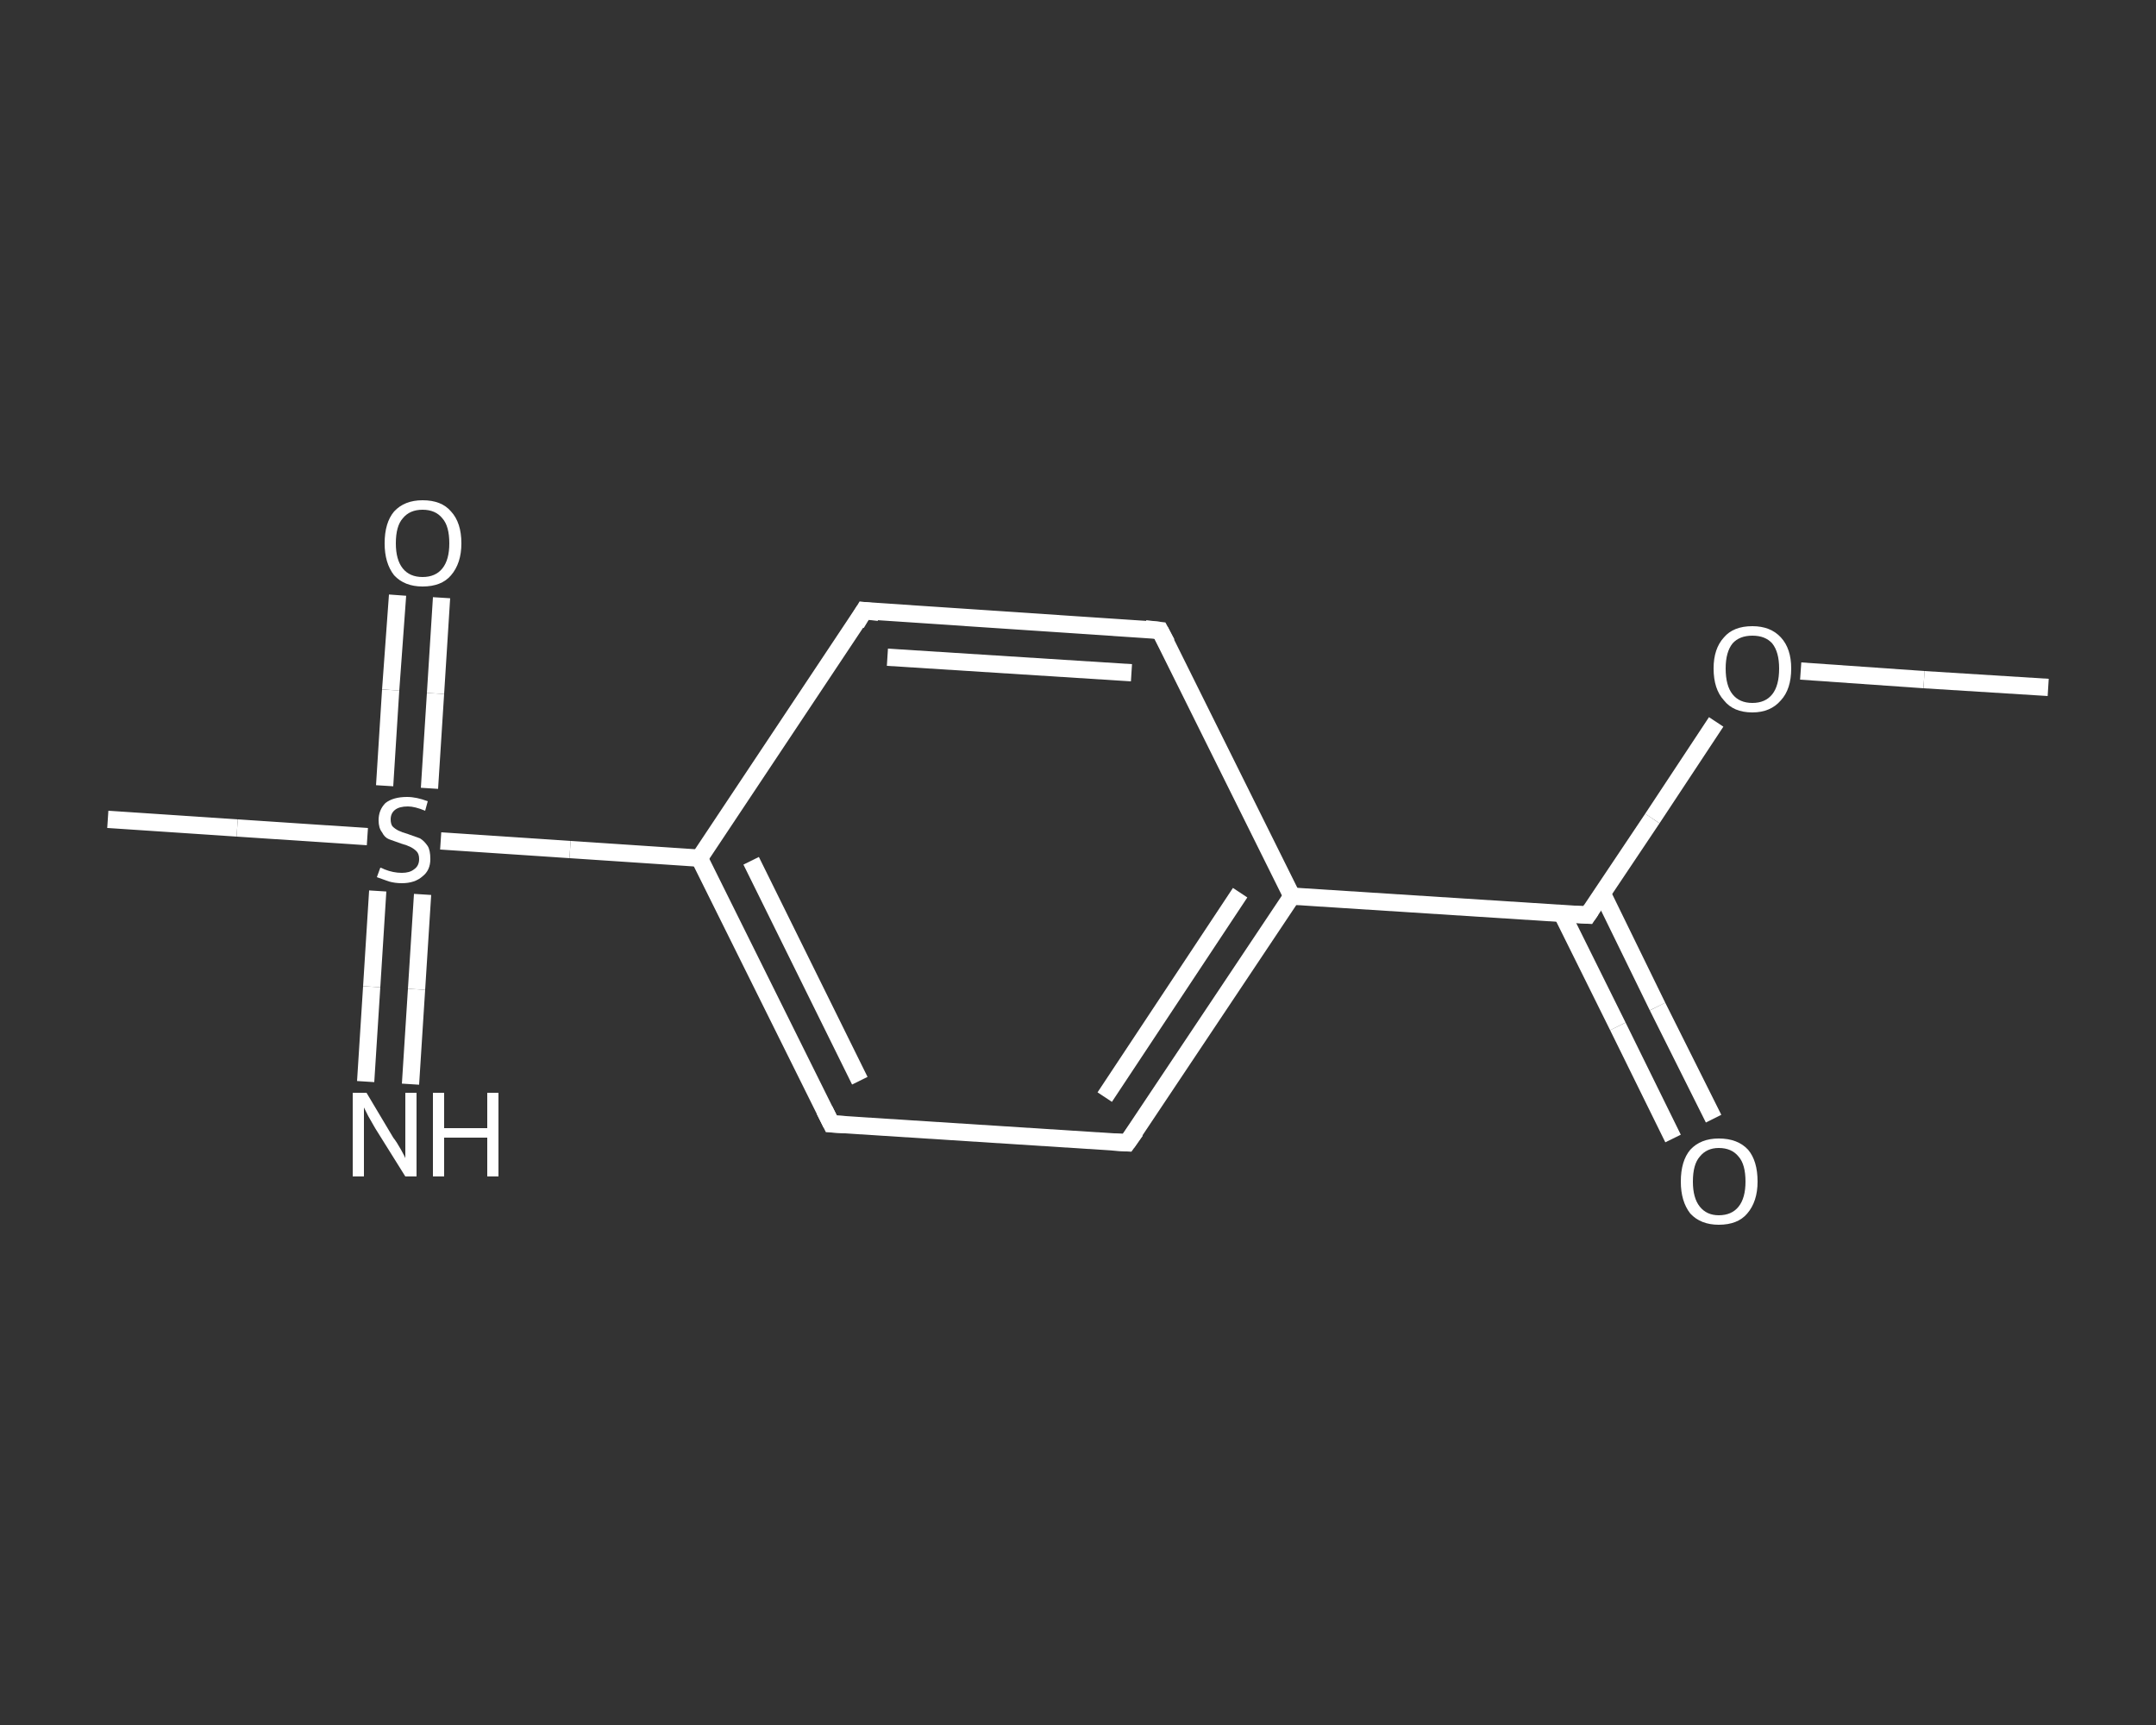 <?xml version='1.0' encoding='iso-8859-1'?>
<svg version='1.1' baseProfile='full'
              xmlns='http://www.w3.org/2000/svg'
                      xmlns:rdkit='http://www.rdkit.org/xml'
                      xmlns:xlink='http://www.w3.org/1999/xlink'
                  xml:space='preserve'
width='250px' height='200px' viewBox='0 0 250 200'>
<rect x="0" y="0" width="250" height="200" fill="#333333" stroke="none"/>
<!-- END OF HEADER -->
<rect style='opacity:1.0;fill:transparent;stroke:none' width='250.0' height='200.0' x='0.0' y='0.0'> </rect>
<path class='bond-0 atom-0 atom-1' d='M 237.5,79.7 L 223.1,78.8' style='fill:none;fill-rule:evenodd;stroke:#FFFFFF;stroke-width:2.0px;stroke-linecap:butt;stroke-linejoin:miter;stroke-opacity:1' />
<path class='bond-0 atom-0 atom-1' d='M 223.1,78.8 L 208.8,77.8' style='fill:none;fill-rule:evenodd;stroke:#FFFFFF;stroke-width:2.0px;stroke-linecap:butt;stroke-linejoin:miter;stroke-opacity:1' />
<path class='bond-1 atom-1 atom-2' d='M 199.0,83.7 L 191.6,94.9' style='fill:none;fill-rule:evenodd;stroke:#FFFFFF;stroke-width:2.0px;stroke-linecap:butt;stroke-linejoin:miter;stroke-opacity:1' />
<path class='bond-1 atom-1 atom-2' d='M 191.6,94.9 L 184.1,106.1' style='fill:none;fill-rule:evenodd;stroke:#FFFFFF;stroke-width:2.0px;stroke-linecap:butt;stroke-linejoin:miter;stroke-opacity:1' />
<path class='bond-2 atom-2 atom-3' d='M 181.1,105.9 L 187.6,119.0' style='fill:none;fill-rule:evenodd;stroke:#FFFFFF;stroke-width:2.0px;stroke-linecap:butt;stroke-linejoin:miter;stroke-opacity:1' />
<path class='bond-2 atom-2 atom-3' d='M 187.6,119.0 L 194.0,132.0' style='fill:none;fill-rule:evenodd;stroke:#FFFFFF;stroke-width:2.0px;stroke-linecap:butt;stroke-linejoin:miter;stroke-opacity:1' />
<path class='bond-2 atom-2 atom-3' d='M 185.8,103.6 L 192.2,116.7' style='fill:none;fill-rule:evenodd;stroke:#FFFFFF;stroke-width:2.0px;stroke-linecap:butt;stroke-linejoin:miter;stroke-opacity:1' />
<path class='bond-2 atom-2 atom-3' d='M 192.2,116.7 L 198.7,129.7' style='fill:none;fill-rule:evenodd;stroke:#FFFFFF;stroke-width:2.0px;stroke-linecap:butt;stroke-linejoin:miter;stroke-opacity:1' />
<path class='bond-3 atom-2 atom-4' d='M 184.1,106.1 L 149.8,103.9' style='fill:none;fill-rule:evenodd;stroke:#FFFFFF;stroke-width:2.0px;stroke-linecap:butt;stroke-linejoin:miter;stroke-opacity:1' />
<path class='bond-4 atom-4 atom-5' d='M 149.8,103.9 L 130.7,132.5' style='fill:none;fill-rule:evenodd;stroke:#FFFFFF;stroke-width:2.0px;stroke-linecap:butt;stroke-linejoin:miter;stroke-opacity:1' />
<path class='bond-4 atom-4 atom-5' d='M 143.8,103.5 L 128.1,127.2' style='fill:none;fill-rule:evenodd;stroke:#FFFFFF;stroke-width:2.0px;stroke-linecap:butt;stroke-linejoin:miter;stroke-opacity:1' />
<path class='bond-5 atom-5 atom-6' d='M 130.7,132.5 L 96.4,130.3' style='fill:none;fill-rule:evenodd;stroke:#FFFFFF;stroke-width:2.0px;stroke-linecap:butt;stroke-linejoin:miter;stroke-opacity:1' />
<path class='bond-6 atom-6 atom-7' d='M 96.4,130.3 L 81.1,99.5' style='fill:none;fill-rule:evenodd;stroke:#FFFFFF;stroke-width:2.0px;stroke-linecap:butt;stroke-linejoin:miter;stroke-opacity:1' />
<path class='bond-6 atom-6 atom-7' d='M 99.7,125.3 L 87.1,99.8' style='fill:none;fill-rule:evenodd;stroke:#FFFFFF;stroke-width:2.0px;stroke-linecap:butt;stroke-linejoin:miter;stroke-opacity:1' />
<path class='bond-7 atom-7 atom-8' d='M 81.1,99.5 L 66.1,98.5' style='fill:none;fill-rule:evenodd;stroke:#FFFFFF;stroke-width:2.0px;stroke-linecap:butt;stroke-linejoin:miter;stroke-opacity:1' />
<path class='bond-7 atom-7 atom-8' d='M 66.1,98.5 L 51.1,97.5' style='fill:none;fill-rule:evenodd;stroke:#FFFFFF;stroke-width:2.0px;stroke-linecap:butt;stroke-linejoin:miter;stroke-opacity:1' />
<path class='bond-8 atom-8 atom-9' d='M 42.6,97.0 L 27.5,96.0' style='fill:none;fill-rule:evenodd;stroke:#FFFFFF;stroke-width:2.0px;stroke-linecap:butt;stroke-linejoin:miter;stroke-opacity:1' />
<path class='bond-8 atom-8 atom-9' d='M 27.5,96.0 L 12.5,95.0' style='fill:none;fill-rule:evenodd;stroke:#FFFFFF;stroke-width:2.0px;stroke-linecap:butt;stroke-linejoin:miter;stroke-opacity:1' />
<path class='bond-9 atom-8 atom-10' d='M 43.8,103.3 L 43.1,114.4' style='fill:none;fill-rule:evenodd;stroke:#FFFFFF;stroke-width:2.0px;stroke-linecap:butt;stroke-linejoin:miter;stroke-opacity:1' />
<path class='bond-9 atom-8 atom-10' d='M 43.1,114.4 L 42.4,125.4' style='fill:none;fill-rule:evenodd;stroke:#FFFFFF;stroke-width:2.0px;stroke-linecap:butt;stroke-linejoin:miter;stroke-opacity:1' />
<path class='bond-9 atom-8 atom-10' d='M 49.0,103.7 L 48.3,114.7' style='fill:none;fill-rule:evenodd;stroke:#FFFFFF;stroke-width:2.0px;stroke-linecap:butt;stroke-linejoin:miter;stroke-opacity:1' />
<path class='bond-9 atom-8 atom-10' d='M 48.3,114.7 L 47.6,125.7' style='fill:none;fill-rule:evenodd;stroke:#FFFFFF;stroke-width:2.0px;stroke-linecap:butt;stroke-linejoin:miter;stroke-opacity:1' />
<path class='bond-10 atom-8 atom-11' d='M 49.8,91.4 L 50.5,80.4' style='fill:none;fill-rule:evenodd;stroke:#FFFFFF;stroke-width:2.0px;stroke-linecap:butt;stroke-linejoin:miter;stroke-opacity:1' />
<path class='bond-10 atom-8 atom-11' d='M 50.5,80.4 L 51.2,69.3' style='fill:none;fill-rule:evenodd;stroke:#FFFFFF;stroke-width:2.0px;stroke-linecap:butt;stroke-linejoin:miter;stroke-opacity:1' />
<path class='bond-10 atom-8 atom-11' d='M 44.6,91.1 L 45.3,80.0' style='fill:none;fill-rule:evenodd;stroke:#FFFFFF;stroke-width:2.0px;stroke-linecap:butt;stroke-linejoin:miter;stroke-opacity:1' />
<path class='bond-10 atom-8 atom-11' d='M 45.3,80.0 L 46.1,69.0' style='fill:none;fill-rule:evenodd;stroke:#FFFFFF;stroke-width:2.0px;stroke-linecap:butt;stroke-linejoin:miter;stroke-opacity:1' />
<path class='bond-11 atom-7 atom-12' d='M 81.1,99.5 L 100.2,70.8' style='fill:none;fill-rule:evenodd;stroke:#FFFFFF;stroke-width:2.0px;stroke-linecap:butt;stroke-linejoin:miter;stroke-opacity:1' />
<path class='bond-12 atom-12 atom-13' d='M 100.2,70.8 L 134.5,73.1' style='fill:none;fill-rule:evenodd;stroke:#FFFFFF;stroke-width:2.0px;stroke-linecap:butt;stroke-linejoin:miter;stroke-opacity:1' />
<path class='bond-12 atom-12 atom-13' d='M 102.9,76.2 L 131.2,78.0' style='fill:none;fill-rule:evenodd;stroke:#FFFFFF;stroke-width:2.0px;stroke-linecap:butt;stroke-linejoin:miter;stroke-opacity:1' />
<path class='bond-13 atom-13 atom-4' d='M 134.5,73.1 L 149.8,103.9' style='fill:none;fill-rule:evenodd;stroke:#FFFFFF;stroke-width:2.0px;stroke-linecap:butt;stroke-linejoin:miter;stroke-opacity:1' />
<path d='M 184.5,105.5 L 184.1,106.1 L 182.4,106.0' style='fill:none;stroke:#FFFFFF;stroke-width:2.0px;stroke-linecap:butt;stroke-linejoin:miter;stroke-opacity:1;' />
<path d='M 131.7,131.1 L 130.7,132.5 L 129.0,132.4' style='fill:none;stroke:#FFFFFF;stroke-width:2.0px;stroke-linecap:butt;stroke-linejoin:miter;stroke-opacity:1;' />
<path d='M 98.1,130.4 L 96.4,130.3 L 95.6,128.7' style='fill:none;stroke:#FFFFFF;stroke-width:2.0px;stroke-linecap:butt;stroke-linejoin:miter;stroke-opacity:1;' />
<path d='M 99.3,72.3 L 100.2,70.8 L 101.9,71.0' style='fill:none;stroke:#FFFFFF;stroke-width:2.0px;stroke-linecap:butt;stroke-linejoin:miter;stroke-opacity:1;' />
<path d='M 132.8,72.9 L 134.5,73.1 L 135.3,74.6' style='fill:none;stroke:#FFFFFF;stroke-width:2.0px;stroke-linecap:butt;stroke-linejoin:miter;stroke-opacity:1;' />
<path class='atom-1' d='M 198.7 77.5
Q 198.7 75.2, 199.9 73.9
Q 201.0 72.6, 203.2 72.6
Q 205.3 72.6, 206.5 73.9
Q 207.7 75.2, 207.7 77.5
Q 207.7 79.9, 206.5 81.2
Q 205.3 82.6, 203.2 82.6
Q 201.0 82.6, 199.9 81.2
Q 198.7 79.9, 198.7 77.5
M 203.2 81.5
Q 204.7 81.5, 205.5 80.5
Q 206.3 79.5, 206.3 77.5
Q 206.3 75.6, 205.5 74.6
Q 204.7 73.7, 203.2 73.7
Q 201.7 73.7, 200.9 74.6
Q 200.1 75.6, 200.1 77.5
Q 200.1 79.5, 200.9 80.5
Q 201.7 81.5, 203.2 81.5
' fill='#FFFFFF'/>
<path class='atom-3' d='M 194.9 137.0
Q 194.9 134.6, 196.0 133.3
Q 197.2 132.0, 199.3 132.0
Q 201.5 132.0, 202.7 133.3
Q 203.8 134.6, 203.8 137.0
Q 203.8 139.3, 202.6 140.7
Q 201.5 142.0, 199.3 142.0
Q 197.2 142.0, 196.0 140.7
Q 194.9 139.3, 194.9 137.0
M 199.3 140.9
Q 200.8 140.9, 201.6 139.9
Q 202.4 138.9, 202.4 137.0
Q 202.4 135.0, 201.6 134.1
Q 200.8 133.1, 199.3 133.1
Q 197.9 133.1, 197.1 134.1
Q 196.3 135.0, 196.3 137.0
Q 196.3 138.9, 197.1 139.9
Q 197.9 140.9, 199.3 140.9
' fill='#FFFFFF'/>
<path class='atom-8' d='M 44.1 100.6
Q 44.2 100.6, 44.6 100.8
Q 45.1 101.0, 45.6 101.1
Q 46.1 101.2, 46.6 101.2
Q 47.5 101.2, 48.0 100.8
Q 48.6 100.4, 48.6 99.6
Q 48.6 99.0, 48.3 98.7
Q 48.0 98.4, 47.6 98.2
Q 47.2 98.0, 46.5 97.8
Q 45.7 97.5, 45.1 97.3
Q 44.6 97.1, 44.3 96.5
Q 43.9 96.0, 43.9 95.1
Q 43.9 93.9, 44.7 93.1
Q 45.6 92.4, 47.2 92.4
Q 48.3 92.4, 49.6 92.9
L 49.3 94.0
Q 48.1 93.5, 47.3 93.5
Q 46.3 93.5, 45.8 93.9
Q 45.3 94.3, 45.3 95.0
Q 45.3 95.5, 45.5 95.8
Q 45.8 96.1, 46.2 96.3
Q 46.6 96.5, 47.3 96.7
Q 48.1 97.0, 48.7 97.2
Q 49.2 97.5, 49.6 98.1
Q 49.9 98.6, 49.9 99.6
Q 49.9 100.9, 49.0 101.6
Q 48.1 102.4, 46.6 102.4
Q 45.8 102.4, 45.1 102.2
Q 44.5 102.0, 43.7 101.7
L 44.1 100.6
' fill='#FFFFFF'/>
<path class='atom-10' d='M 42.5 126.7
L 45.6 131.9
Q 46.0 132.4, 46.5 133.3
Q 47.0 134.2, 47.0 134.3
L 47.0 126.7
L 48.3 126.7
L 48.3 136.4
L 47.0 136.4
L 43.5 130.8
Q 43.1 130.1, 42.7 129.4
Q 42.3 128.6, 42.2 128.4
L 42.2 136.4
L 40.9 136.4
L 40.9 126.7
L 42.5 126.7
' fill='#FFFFFF'/>
<path class='atom-10' d='M 50.2 126.7
L 51.5 126.7
L 51.5 130.8
L 56.5 130.8
L 56.5 126.7
L 57.8 126.7
L 57.8 136.4
L 56.5 136.4
L 56.5 131.9
L 51.5 131.9
L 51.5 136.4
L 50.2 136.4
L 50.2 126.7
' fill='#FFFFFF'/>
<path class='atom-11' d='M 44.6 63.0
Q 44.6 60.6, 45.7 59.3
Q 46.9 58.0, 49.0 58.0
Q 51.2 58.0, 52.3 59.3
Q 53.5 60.6, 53.5 63.0
Q 53.5 65.3, 52.3 66.7
Q 51.2 68.0, 49.0 68.0
Q 46.9 68.0, 45.7 66.7
Q 44.6 65.3, 44.6 63.0
M 49.0 66.9
Q 50.5 66.9, 51.3 65.9
Q 52.1 64.9, 52.1 63.0
Q 52.1 61.0, 51.3 60.1
Q 50.5 59.1, 49.0 59.1
Q 47.5 59.1, 46.7 60.1
Q 45.9 61.0, 45.9 63.0
Q 45.9 64.9, 46.7 65.9
Q 47.5 66.9, 49.0 66.9
' fill='#FFFFFF'/>
</svg>

